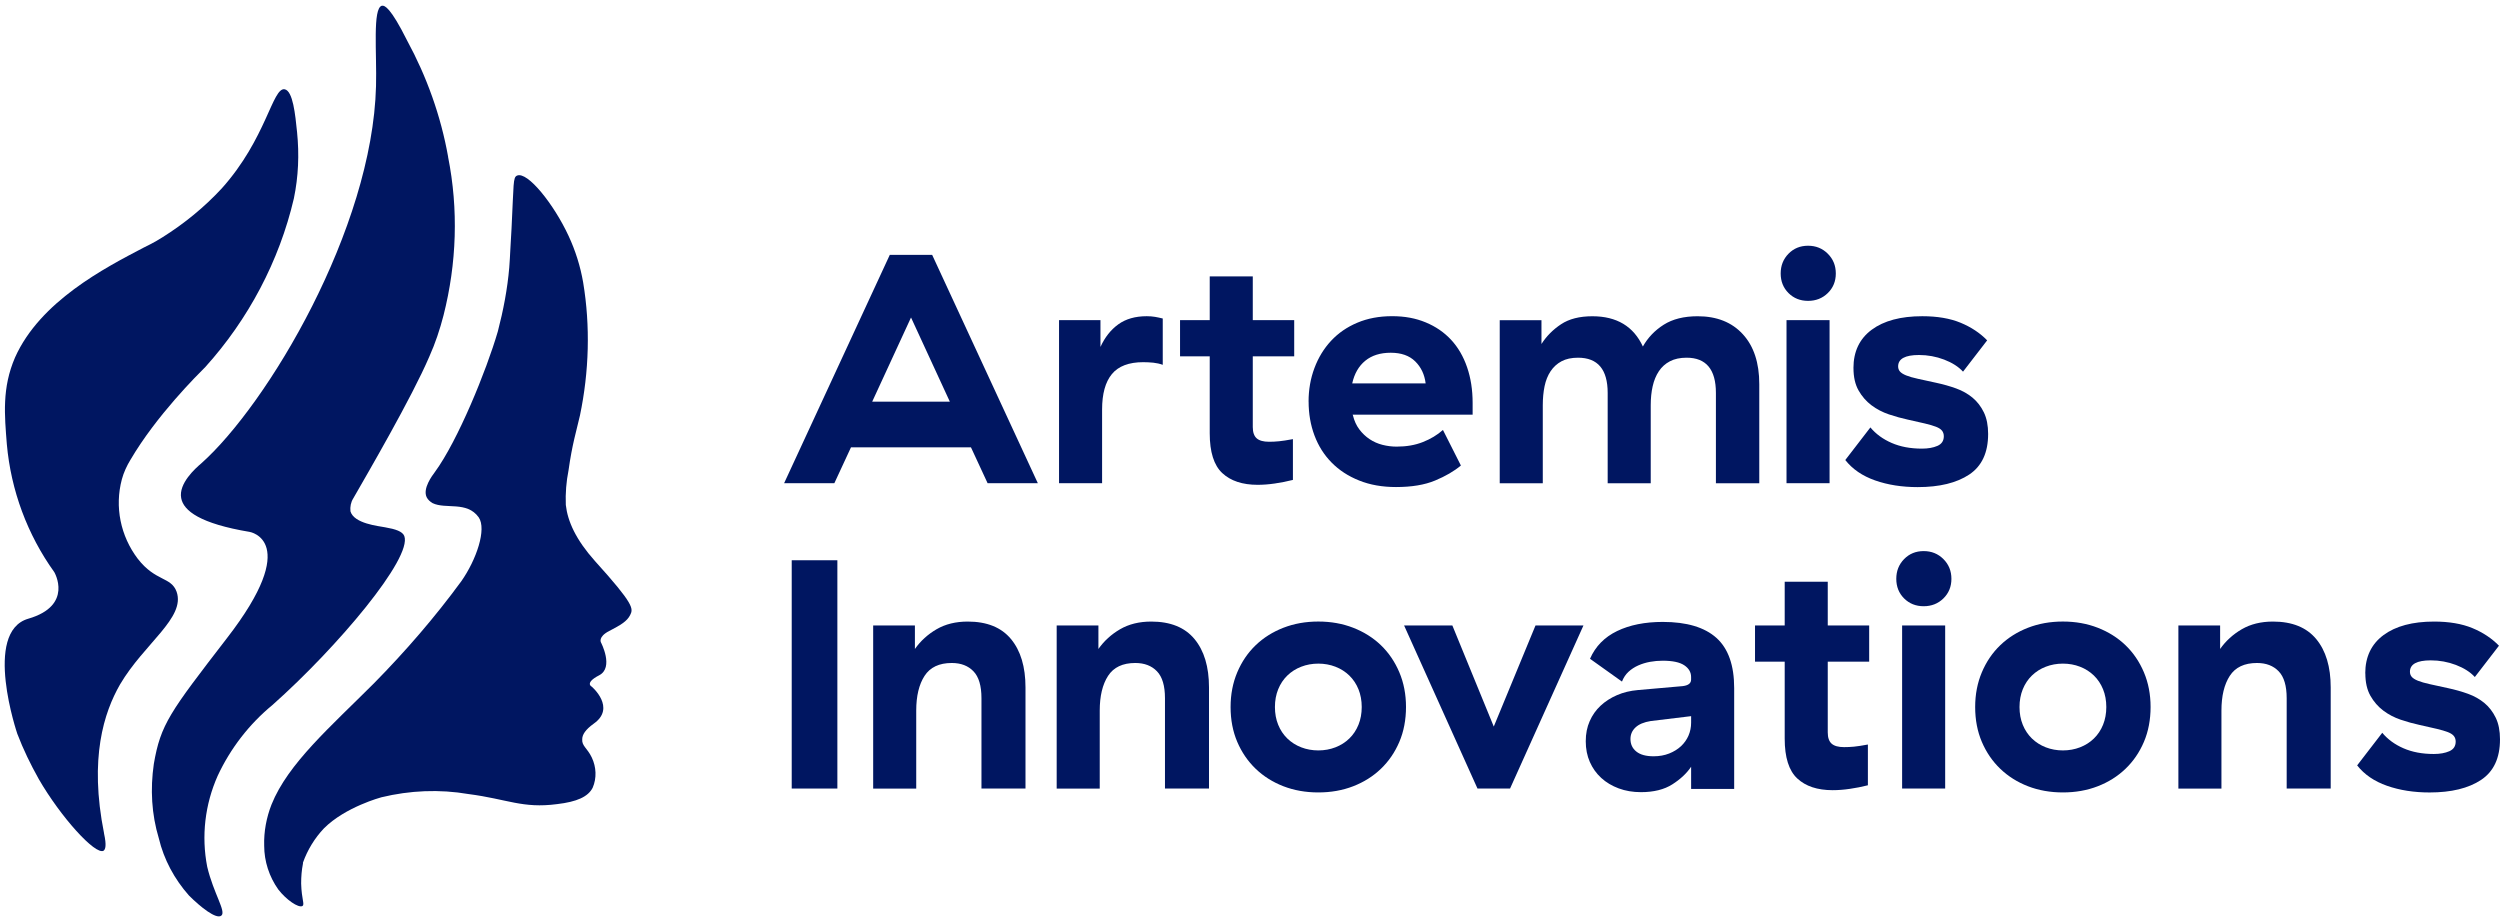 <svg xmlns="http://www.w3.org/2000/svg" xmlns:xlink="http://www.w3.org/1999/xlink" id="uuid-47d3dd7d-f925-428c-9fab-7589484a2b9b" width="796.69" height="292.18" viewBox="0 0 796.69 292.18"><defs><clipPath id="uuid-743b10fc-dc74-4bdc-817d-32b1cb0d1112"><rect width="201.27" height="292.18" fill="none"></rect></clipPath><clipPath id="uuid-abebb95d-9cd8-4d23-a40a-45e831a04953"><rect y="0" width="201.27" height="292.18" fill="none"></rect></clipPath></defs><g id="uuid-d789b571-beda-4647-921e-157866edbe79"><g id="uuid-2c989ae0-296c-4cec-bdea-dc71111dc9d7"><g clip-path="url(#uuid-743b10fc-dc74-4bdc-817d-32b1cb0d1112)"><g clip-path="url(#uuid-abebb95d-9cd8-4d23-a40a-45e831a04953)"><path d="M142.79,49.99c3.34,16.74,2.76,33.92-1.45,50.51-1.16,4.51-2.62,8.88-4.51,13.1-5.53,12.96-19.77,37.41-24.28,45.27-.73,1.16-1.02,2.62-.87,4.08,1.16,3.93,8.87,4.66,11.05,5.09,3.34.58,5.53,1.31,6.11,2.77,2.62,6.99-21.23,35.37-42.02,53.86h0c-7.42,6.11-13.38,13.83-17.45,22.56-4.07,9.17-5.23,19.21-3.34,28.97,2.04,8.59,6.11,14.27,4.51,15.58s-6.69-2.77-10.32-6.4c-4.65-5.24-8-11.5-9.6-18.2-2.33-7.71-2.76-15.72-1.6-23.73,2.18-12.66,5.09-16.45,23.26-40.03,24.14-31.15,7.27-33.92,7.27-33.92-15.7-2.62-21.08-6.7-21.81-10.77-.87-4.66,4.51-9.46,6.4-11.06,21.08-18.78,54.53-74.67,55.69-120.23.29-10.48-1.16-24.89,1.89-25.62.87-.15,2.76.58,8,11.06,6.25,11.5,10.76,24.02,13.09,37.12h-.02Z" fill="#001661"></path><path d="M96.41,288.71c.73-.58-.29-2.04-.44-7.13,0-2.18.15-4.22.58-6.4v-.29c1.45-4.08,3.78-7.86,6.69-10.92,6.83-6.84,18.32-9.9,18.32-9.9,9.02-2.18,18.47-2.62,27.77-1.02,12.36,1.6,17.16,4.66,28.21,3.2,6.25-.73,9.89-2.33,11.34-5.24,1.31-3.06,1.16-6.55-.29-9.61s-3.2-3.64-3.05-5.82c0-1.46,1.02-3.06,3.64-4.95,7.27-5.09-.58-11.79-.58-11.79,0,0-2.47-1.16,2.33-3.64,4.8-2.47.58-10.48.58-10.48,0,0-1.02-1.75,2.62-3.64s5.67-3.06,6.69-5.09c1.02-2.04,1.31-3.35-11.2-17.18-6.11-6.84-8.72-12.66-9.31-17.9-.15-3.78.15-7.42.87-11.06,1.16-8.3,2.47-12.37,3.64-17.47,2.91-13.97,3.34-28.38,1.02-42.36-.87-5.09-2.47-10.19-4.65-14.85-4.65-10.04-13.09-20.67-16.43-19.21-1.31.58-1.02,2.47-1.74,16.74-.29,4.08-.44,8.88-.73,12.52-.58,6.84-1.89,13.68-3.64,20.38-3.64,12.52-12.8,34.93-20.07,44.83-.87,1.16-3.93,5.24-2.62,8.01.44.87,1.16,1.46,1.89,1.89,4.22,2.04,10.91-.73,14.69,4.51,2.62,3.78-.73,13.54-5.53,20.38-8.43,11.5-17.74,22.27-27.77,32.46-13.81,13.83-27.48,25.62-32.72,38.72-1.6,4.08-2.47,8.59-2.33,13.1,0,4.95,1.6,9.9,4.51,13.97,2.47,3.2,6.4,5.97,7.71,5.24h0Z" fill="#001661"></path><path d="M33.16,265.57c-4.8-24.02,0-38.57,5.09-47.45,7.71-13.1,20.94-21.25,18.03-29.55-1.74-4.8-6.69-3.2-12.36-10.48-5.53-7.28-7.42-16.59-5.09-25.33.58-2.18,1.6-4.37,2.76-6.26,8.29-14.12,21.37-27.07,23.85-29.55,13.67-15.14,23.56-33.77,28.21-53.71,1.45-6.99,1.74-13.97,1.02-21.11-.58-5.68-1.31-13.1-3.93-13.68-3.93-.73-5.82,15.72-20.07,31.59-5.53,5.97-11.92,11.21-18.9,15.58-2.76,1.75-4.94,2.77-6.11,3.35-12.21,6.4-32.86,17.03-40.86,34.93-4.22,9.75-3.34,18.49-2.62,27.66,1.31,14.7,6.54,28.82,15.12,40.76,0,0,6.25,10.63-8.29,14.85s-3.49,36.68-3.49,36.68c1.89,4.95,4.22,9.75,6.83,14.41,6.98,12.08,18.03,24.31,20.65,22.85.58-.44,1.02-1.6.15-5.53h.01Z" fill="#001661"></path></g></g><path d="M309.44,142.55h-38.25l-5.3,11.43h-16.01l33.67-72.75h13.51l33.67,72.75h-16.01l-5.3-11.43h.02ZM277.95,128h24.74l-12.37-26.82-12.37,26.82Z" fill="#001661"></path><path d="M350.7,110.54c1.39-3.05,3.27-5.44,5.66-7.17,2.39-1.73,5.42-2.6,9.09-2.6.97,0,1.85.07,2.65.21s1.61.31,2.44.52v14.76c-.97-.35-1.97-.57-3.01-.68-1.04-.1-2.11-.16-3.22-.16-4.57,0-7.9,1.27-9.98,3.79-2.08,2.53-3.12,6.29-3.12,11.28v23.49h-13.72v-51.97h13.2v8.52h.01Z" fill="#001661"></path><path d="M412.02,152.94c-1.94.49-3.86.87-5.77,1.14-1.91.28-3.73.42-5.46.42-4.85,0-8.61-1.25-11.28-3.74s-4-6.72-4-12.68v-24.53h-9.46v-11.54h9.46v-13.93h13.72v13.93h13.2v11.54h-13.2v22.55c0,1.66.42,2.86,1.25,3.59s2.15,1.09,3.95,1.09c1.04,0,2.1-.05,3.17-.16,1.07-.1,2.55-.33,4.42-.68v12.99h0Z" fill="#001661"></path><path d="M417.01,128c0-3.81.62-7.38,1.87-10.71s3.01-6.22,5.3-8.68c2.29-2.46,5.07-4.38,8.37-5.77,3.29-1.39,6.98-2.08,11.07-2.08s7.52.66,10.7,1.97c3.19,1.32,5.89,3.17,8.11,5.56,2.22,2.39,3.91,5.3,5.09,8.73s1.77,7.22,1.77,11.38v3.74h-38.25l.1.21c.42,1.73,1.09,3.22,2.03,4.47s2.03,2.29,3.27,3.12c1.25.83,2.61,1.44,4.11,1.82,1.49.38,3,.57,4.52.57,3.12,0,5.91-.48,8.37-1.46,2.46-.97,4.59-2.25,6.39-3.85l5.72,11.33c-2.15,1.8-4.89,3.4-8.21,4.78-3.33,1.39-7.48,2.08-12.47,2.08-4.37,0-8.28-.69-11.74-2.08-3.47-1.38-6.39-3.29-8.78-5.72-2.39-2.42-4.21-5.3-5.46-8.63s-1.87-6.93-1.87-10.81v.03ZM454.32,122.18c-.35-2.84-1.46-5.18-3.33-7.02s-4.47-2.75-7.8-2.75-6.03.85-8.11,2.55c-2.08,1.7-3.47,4.11-4.16,7.22h23.4Z" fill="#001661"></path><path d="M523.54,110.44c1.59-2.84,3.81-5.16,6.65-6.96,2.84-1.8,6.44-2.7,10.81-2.7,6.1,0,10.9,1.91,14.39,5.72,3.5,3.81,5.25,9.11,5.25,15.9v31.6h-13.82v-28.79c0-7.48-3.12-11.22-9.35-11.22-2.08,0-3.85.38-5.3,1.14-1.46.76-2.63,1.82-3.53,3.17s-1.56,2.95-1.97,4.78c-.42,1.84-.62,3.86-.62,6.08v24.84h-13.72v-28.79c0-7.48-3.15-11.22-9.46-11.22-2.08,0-3.83.38-5.25,1.14s-2.58,1.82-3.48,3.17c-.9,1.35-1.54,2.95-1.92,4.78-.38,1.84-.57,3.86-.57,6.08v24.84h-13.72v-51.97h13.3v7.59c1.59-2.49,3.67-4.59,6.24-6.29,2.56-1.7,5.89-2.55,9.98-2.55,7.76,0,13.13,3.22,16.11,9.67h-.02Z" fill="#001661"></path><path d="M569.95,93.39c-1.66-1.66-2.49-3.74-2.49-6.24s.83-4.59,2.49-6.29,3.74-2.55,6.24-2.55,4.59.85,6.29,2.55c1.7,1.7,2.55,3.79,2.55,6.29s-.85,4.57-2.55,6.24c-1.7,1.66-3.79,2.49-6.29,2.49s-4.57-.83-6.24-2.49ZM583.04,102.02v51.97h-13.72v-51.97s13.72,0,13.72,0Z" fill="#001661"></path><path d="M590.65,117.29c0-5.26,1.94-9.34,5.82-12.21,3.88-2.87,9.25-4.31,16.11-4.31,4.78,0,8.85.69,12.21,2.08,3.36,1.39,6.18,3.26,8.47,5.61l-7.69,9.98c-1.46-1.59-3.47-2.87-6.03-3.85-2.56-.97-5.23-1.46-8-1.46-4.43,0-6.65,1.21-6.65,3.64,0,.62.19,1.16.57,1.61s1.04.87,1.97,1.25c.94.38,2.2.75,3.79,1.09l5.72,1.25c2.29.49,4.43,1.09,6.44,1.82s3.76,1.72,5.25,2.96c1.49,1.25,2.68,2.81,3.59,4.68.9,1.87,1.35,4.16,1.35,6.86,0,5.96-2.01,10.27-6.03,12.94s-9.49,4-16.42,4c-4.99,0-9.51-.71-13.56-2.13s-7.22-3.59-9.51-6.5l8-10.39c1.73,2.08,3.98,3.73,6.76,4.94,2.77,1.21,5.99,1.82,9.67,1.82,1.94,0,3.59-.29,4.94-.88,1.35-.59,2.03-1.61,2.03-3.07,0-.69-.19-1.28-.57-1.77-.38-.48-1.02-.9-1.92-1.25-.9-.35-2.08-.69-3.53-1.04l-5.51-1.25c-1.94-.42-3.93-.97-5.98-1.66-2.04-.69-3.9-1.66-5.56-2.91s-3.03-2.82-4.11-4.73c-1.08-1.91-1.61-4.28-1.61-7.12h0Z" fill="#001661"></path><path d="M266.85,178.54v72.75h-14.55v-72.75h14.55Z" fill="#001661"></path><path d="M291.56,206.81c1.8-2.56,4.11-4.66,6.91-6.29,2.81-1.63,6.11-2.44,9.93-2.44,6.1,0,10.69,1.85,13.77,5.56,3.08,3.71,4.63,8.85,4.63,15.43v32.22h-14.03v-28.79c0-3.95-.85-6.81-2.55-8.57-1.7-1.77-4-2.65-6.91-2.65-4.02,0-6.91,1.37-8.68,4.11s-2.65,6.43-2.65,11.07v24.84h-13.72v-51.97h13.3v7.48h0Z" fill="#001661"></path><path d="M350.04,206.81c1.8-2.56,4.11-4.66,6.91-6.29,2.81-1.63,6.11-2.44,9.93-2.44,6.1,0,10.69,1.85,13.77,5.56,3.08,3.71,4.63,8.85,4.63,15.43v32.22h-14.03v-28.79c0-3.95-.85-6.81-2.55-8.57-1.7-1.77-4-2.65-6.91-2.65-4.02,0-6.91,1.37-8.68,4.11s-2.65,6.43-2.65,11.07v24.84h-13.72v-51.97h13.3v7.48h0Z" fill="#001661"></path><path d="M392.16,225.31c0-4.02.71-7.71,2.13-11.07s3.38-6.24,5.87-8.63,5.44-4.24,8.83-5.56c3.39-1.32,7.1-1.98,11.12-1.98s7.73.66,11.12,1.98c3.39,1.32,6.34,3.17,8.83,5.56s4.45,5.27,5.87,8.63c1.42,3.36,2.13,7.05,2.13,11.07s-.71,7.8-2.13,11.12c-1.42,3.33-3.38,6.18-5.87,8.57-2.49,2.39-5.44,4.25-8.83,5.56-3.4,1.32-7.1,1.97-11.12,1.97s-7.73-.66-11.12-1.97c-3.4-1.32-6.34-3.17-8.83-5.56s-4.45-5.25-5.87-8.57c-1.42-3.33-2.13-7.03-2.13-11.12ZM432.91,230.97c.69-1.7,1.04-3.59,1.04-5.66s-.35-3.97-1.04-5.66c-.69-1.7-1.66-3.15-2.91-4.37-1.25-1.21-2.72-2.15-4.42-2.81s-3.52-.99-5.46-.99-3.76.33-5.46.99c-1.7.66-3.17,1.59-4.42,2.81-1.25,1.21-2.22,2.67-2.91,4.37s-1.04,3.59-1.04,5.66.35,3.97,1.04,5.66c.69,1.7,1.66,3.15,2.91,4.37,1.25,1.21,2.72,2.15,4.42,2.81s3.52.99,5.46.99,3.76-.33,5.46-.99c1.7-.66,3.17-1.59,4.42-2.81,1.25-1.21,2.22-2.67,2.91-4.37Z" fill="#001661"></path><path d="M470.84,251.29l-23.39-51.97h15.38l13.2,32.22,13.3-32.22h15.28l-23.39,51.97h-10.39,0Z" fill="#001661"></path><path d="M506.7,209.93c1.73-3.95,4.61-6.89,8.63-8.83s8.87-2.91,14.55-2.91c7.62,0,13.32,1.7,17.1,5.09,3.78,3.4,5.66,8.73,5.66,16.01v32.12h-13.72v-7.07c-1.39,2.08-3.38,3.95-5.98,5.61s-5.94,2.49-10.03,2.49c-2.56,0-4.92-.4-7.07-1.2s-4-1.9-5.56-3.33c-1.56-1.42-2.77-3.12-3.64-5.09-.87-1.98-1.3-4.17-1.3-6.6s.42-4.49,1.25-6.39c.83-1.91,1.99-3.55,3.48-4.94,1.49-1.39,3.24-2.51,5.25-3.38,2.01-.87,4.23-1.4,6.65-1.61l14.24-1.25c1.8-.21,2.7-.9,2.7-2.08v-.83c0-1.52-.73-2.77-2.18-3.74-1.46-.97-3.74-1.45-6.86-1.45-1.39,0-2.74.12-4.05.36-1.32.24-2.56.62-3.74,1.14s-2.22,1.2-3.12,2.03-1.59,1.87-2.08,3.12l-10.19-7.27h.01ZM538.92,228.22l-12.89,1.56c-2.15.35-3.76,1.02-4.83,2.03-1.08,1.01-1.61,2.24-1.61,3.69,0,1.66.62,3,1.87,4,1.25,1.01,3.08,1.51,5.51,1.51,1.8,0,3.45-.29,4.94-.88,1.49-.59,2.75-1.37,3.79-2.34s1.83-2.1,2.39-3.38c.55-1.28.83-2.65.83-4.11v-2.08h0Z" fill="#001661"></path><path d="M595.25,250.25c-1.94.49-3.86.87-5.77,1.14-1.91.28-3.73.42-5.46.42-4.85,0-8.61-1.25-11.28-3.74-2.67-2.49-4-6.72-4-12.68v-24.53h-9.46v-11.54h9.46v-13.93h13.72v13.93h13.2v11.54h-13.2v22.55c0,1.66.42,2.86,1.25,3.59s2.15,1.09,3.95,1.09c1.04,0,2.1-.05,3.17-.15,1.07-.1,2.55-.33,4.42-.68v12.99h0Z" fill="#001661"></path><path d="M606.79,190.7c-1.66-1.66-2.49-3.74-2.49-6.24s.83-4.59,2.49-6.29,3.74-2.55,6.24-2.55,4.59.85,6.29,2.55c1.7,1.7,2.55,3.79,2.55,6.29s-.85,4.57-2.55,6.24c-1.7,1.66-3.79,2.49-6.29,2.49s-4.57-.83-6.24-2.49ZM619.88,199.32v51.97h-13.72v-51.97h13.72Z" fill="#001661"></path><path d="M629.44,225.31c0-4.02.71-7.71,2.13-11.07s3.38-6.24,5.87-8.63,5.44-4.24,8.83-5.56c3.39-1.32,7.1-1.98,11.12-1.98s7.73.66,11.12,1.98c3.39,1.32,6.34,3.17,8.83,5.56s4.45,5.27,5.87,8.63,2.13,7.05,2.13,11.07-.71,7.8-2.13,11.12c-1.42,3.33-3.38,6.18-5.87,8.57s-5.44,4.25-8.83,5.56c-3.4,1.32-7.1,1.97-11.12,1.97s-7.73-.66-11.12-1.97c-3.4-1.32-6.34-3.17-8.83-5.56s-4.45-5.25-5.87-8.57c-1.42-3.33-2.13-7.03-2.13-11.12ZM670.19,230.97c.69-1.7,1.04-3.59,1.04-5.66s-.35-3.97-1.04-5.66c-.69-1.7-1.66-3.15-2.91-4.37-1.25-1.21-2.72-2.15-4.42-2.81s-3.52-.99-5.46-.99-3.76.33-5.46.99-3.17,1.59-4.42,2.81c-1.25,1.21-2.22,2.67-2.91,4.37s-1.04,3.59-1.04,5.66.35,3.97,1.04,5.66c.69,1.7,1.66,3.15,2.91,4.37,1.25,1.21,2.72,2.15,4.42,2.81s3.52.99,5.46.99,3.76-.33,5.46-.99,3.17-1.59,4.42-2.81c1.25-1.21,2.22-2.67,2.91-4.37Z" fill="#001661"></path><path d="M707.5,206.81c1.8-2.56,4.11-4.66,6.91-6.29,2.81-1.63,6.11-2.44,9.93-2.44,6.1,0,10.69,1.85,13.77,5.56,3.08,3.71,4.63,8.85,4.63,15.43v32.22h-14.03v-28.79c0-3.95-.85-6.81-2.55-8.57-1.7-1.77-4-2.65-6.91-2.65-4.02,0-6.91,1.37-8.68,4.11s-2.65,6.43-2.65,11.07v24.84h-13.72v-51.97h13.3v7.48h0Z" fill="#001661"></path><path d="M753.75,214.6c0-5.26,1.94-9.34,5.82-12.21,3.88-2.87,9.25-4.31,16.11-4.31,4.78,0,8.85.69,12.21,2.08,3.36,1.39,6.18,3.26,8.47,5.61l-7.69,9.98c-1.46-1.59-3.47-2.87-6.03-3.85-2.56-.97-5.23-1.46-8-1.46-4.43,0-6.65,1.21-6.65,3.64,0,.62.19,1.16.57,1.61s1.04.87,1.98,1.25,2.2.74,3.79,1.09l5.72,1.25c2.29.49,4.43,1.09,6.45,1.82,2.01.73,3.76,1.72,5.25,2.96s2.68,2.81,3.59,4.68c.9,1.87,1.35,4.16,1.35,6.86,0,5.96-2.01,10.27-6.03,12.94s-9.49,4-16.42,4c-4.99,0-9.51-.71-13.56-2.13s-7.22-3.59-9.51-6.5l8-10.39c1.73,2.08,3.98,3.73,6.76,4.94,2.77,1.21,5.99,1.82,9.67,1.82,1.94,0,3.59-.29,4.94-.88,1.35-.59,2.03-1.61,2.03-3.07,0-.69-.19-1.28-.57-1.77-.38-.48-1.02-.9-1.92-1.25-.9-.35-2.08-.69-3.53-1.04l-5.51-1.25c-1.94-.42-3.93-.97-5.98-1.66-2.04-.69-3.9-1.66-5.56-2.91s-3.03-2.82-4.11-4.73c-1.07-1.9-1.61-4.28-1.61-7.12h-.03Z" fill="#001661"></path></g></g></svg>